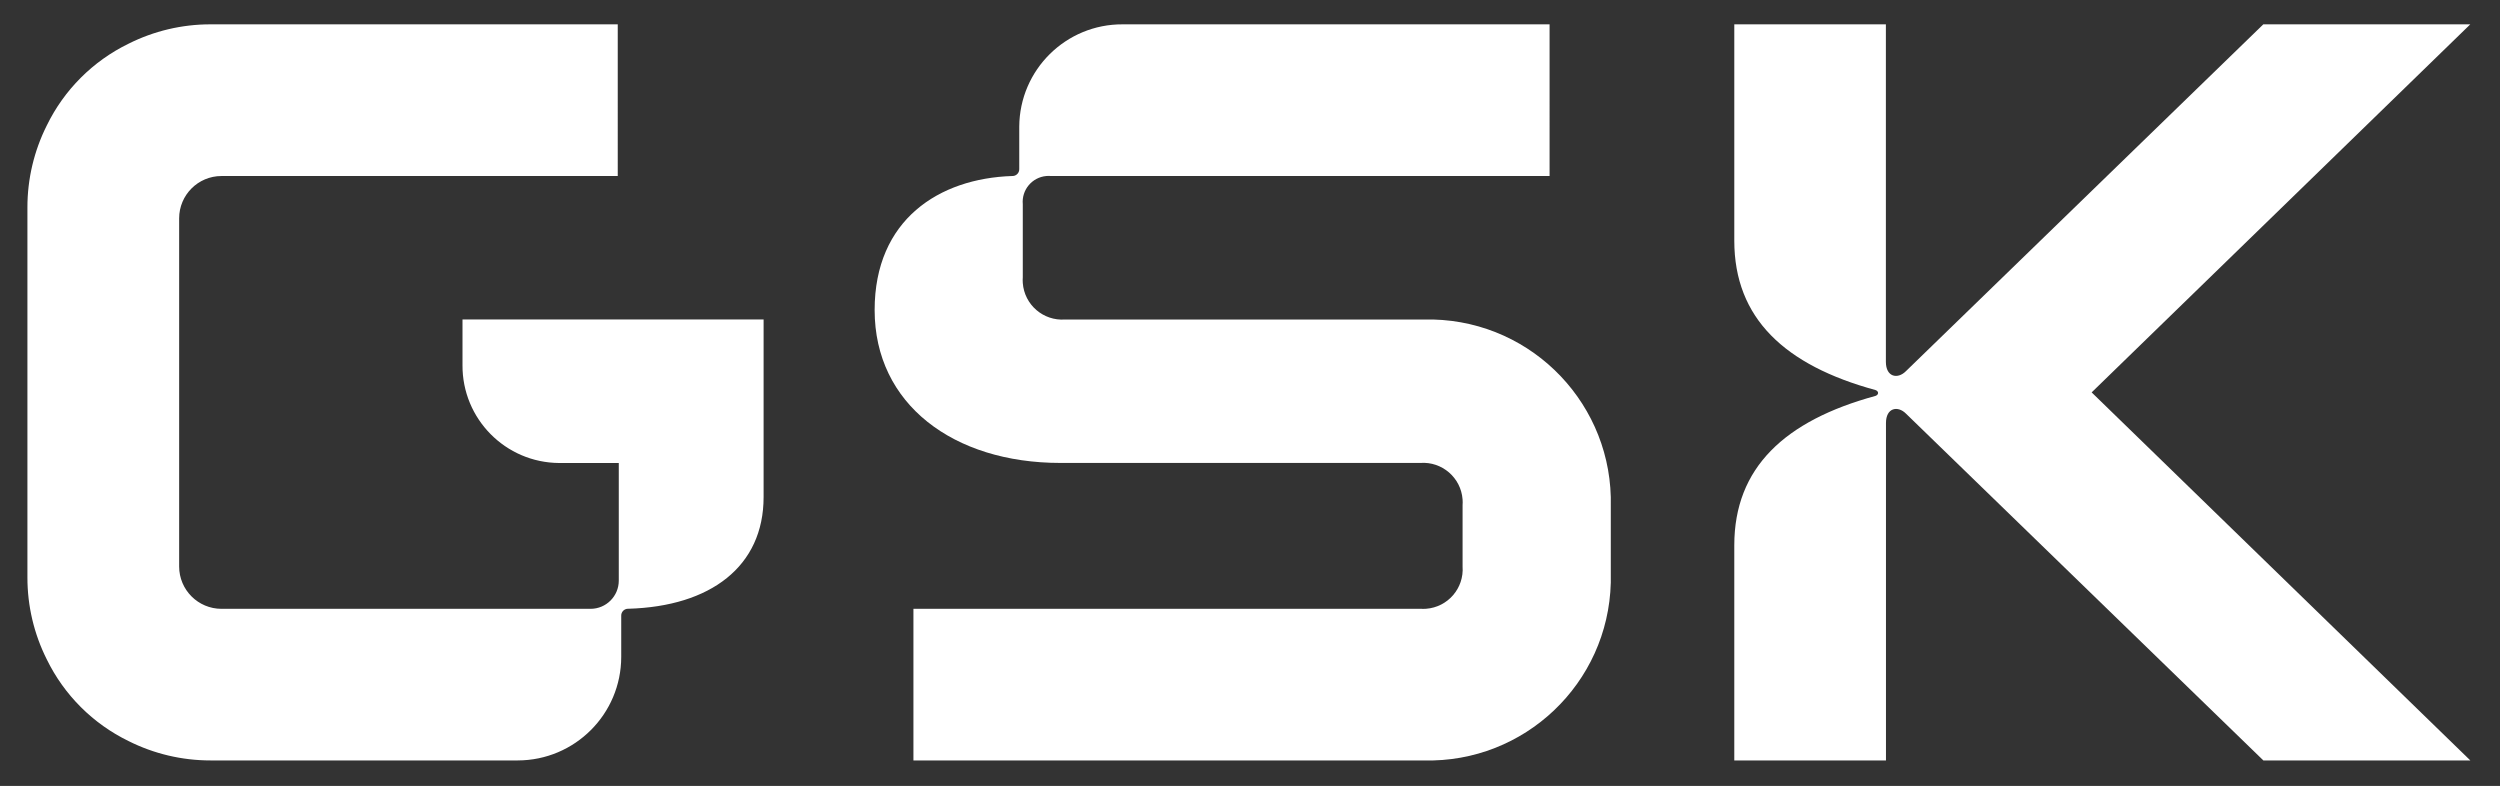 <svg xmlns="http://www.w3.org/2000/svg" width="1023.348" height="321.71" version="1.1" viewBox="0 0 1023.348 321.71">
  
  <rect x="0" y="0" width="1023.348" height="321.71" fill="#333333" stroke="none"/>
  
  <g>
    <g id="Layer_1">
      <path fill="#fff" d="M288.985,130.781h-99.667v18.677c-.13,22,17.599,39.941,39.6,40.071h24.374v48.132c0,6.381-5.173,11.555-11.555,11.555H90.662c-9.572,0-17.332-7.76-17.332-17.332h0v-101.174h0v-41.307c-.01-9.572,7.742-17.34,17.314-17.35h162.224V9.963H86.148c-11.647-.009-23.135,2.708-33.544,7.935-14.572,7.098-26.347,18.873-33.445,33.445-5.226,10.409-7.944,21.897-7.935,33.544v151.464c-.019,11.663,2.699,23.168,7.935,33.589,7.108,14.554,18.881,26.312,33.445,33.4,10.409,5.226,21.897,7.944,33.544,7.935h125.791c23.375-.04,42.315-18.979,42.355-42.355v-16.844c-.06-1.534,1.135-2.827,2.669-2.887h.039s.217-.001.217-.001c33.689-.966,55.353-17.332,55.353-45.73v-72.676h-23.587Z"></path>
      <path fill="#fff" d="M358.023,126.926c0,38.509,32.253,62.575,76.052,62.575h147.284c8.909-.663,16.669,6.023,17.332,14.932.059.799.059,1.601,0,2.399v25.032c.663,8.91-6.023,16.669-14.932,17.332-.799.059-1.601.059-2.399,0h-207.458v62.088h208.893c41.234,1.052,75.514-31.522,76.566-72.757.032-1.264.032-2.528,0-3.792v-27.415c1.051-41.216-31.509-75.48-72.725-76.531-1.268-.032-2.538-.032-3.806,0h-146.833c-8.909.663-16.669-6.023-17.332-14.932-.059-.799-.059-1.601,0-2.4v-29.852c-.535-5.846,3.77-11.019,9.617-11.555.645-.059,1.293-.059,1.938,0h204.082V9.963h-174.726c-23.255-.13-42.215,18.612-42.355,41.867v17.332c.06,1.534-1.135,2.827-2.669,2.887h-.037s-.217.001-.217.001c-29.809.966-56.276,17.81-56.276,54.875Z"></path>
      <path fill="#fff" d="M709.913,223.19v88.085h62.088v-138.113c0-6.256,4.811-7.222,8.178-3.855l146.327,141.994h84.718l-155.029-150.679L1011.179,9.963h-84.718l-146.318,141.994c-3.367,3.367-8.178,2.41-8.178-3.855V9.963h-62.052v88.564c0,31.766,20.699,51.021,57.772,61.131,1.444.478,1.444,1.923,0,2.41-37.074,10.101-57.772,29.356-57.772,61.122h0Z"></path>
    </g>
  </g>
</svg>